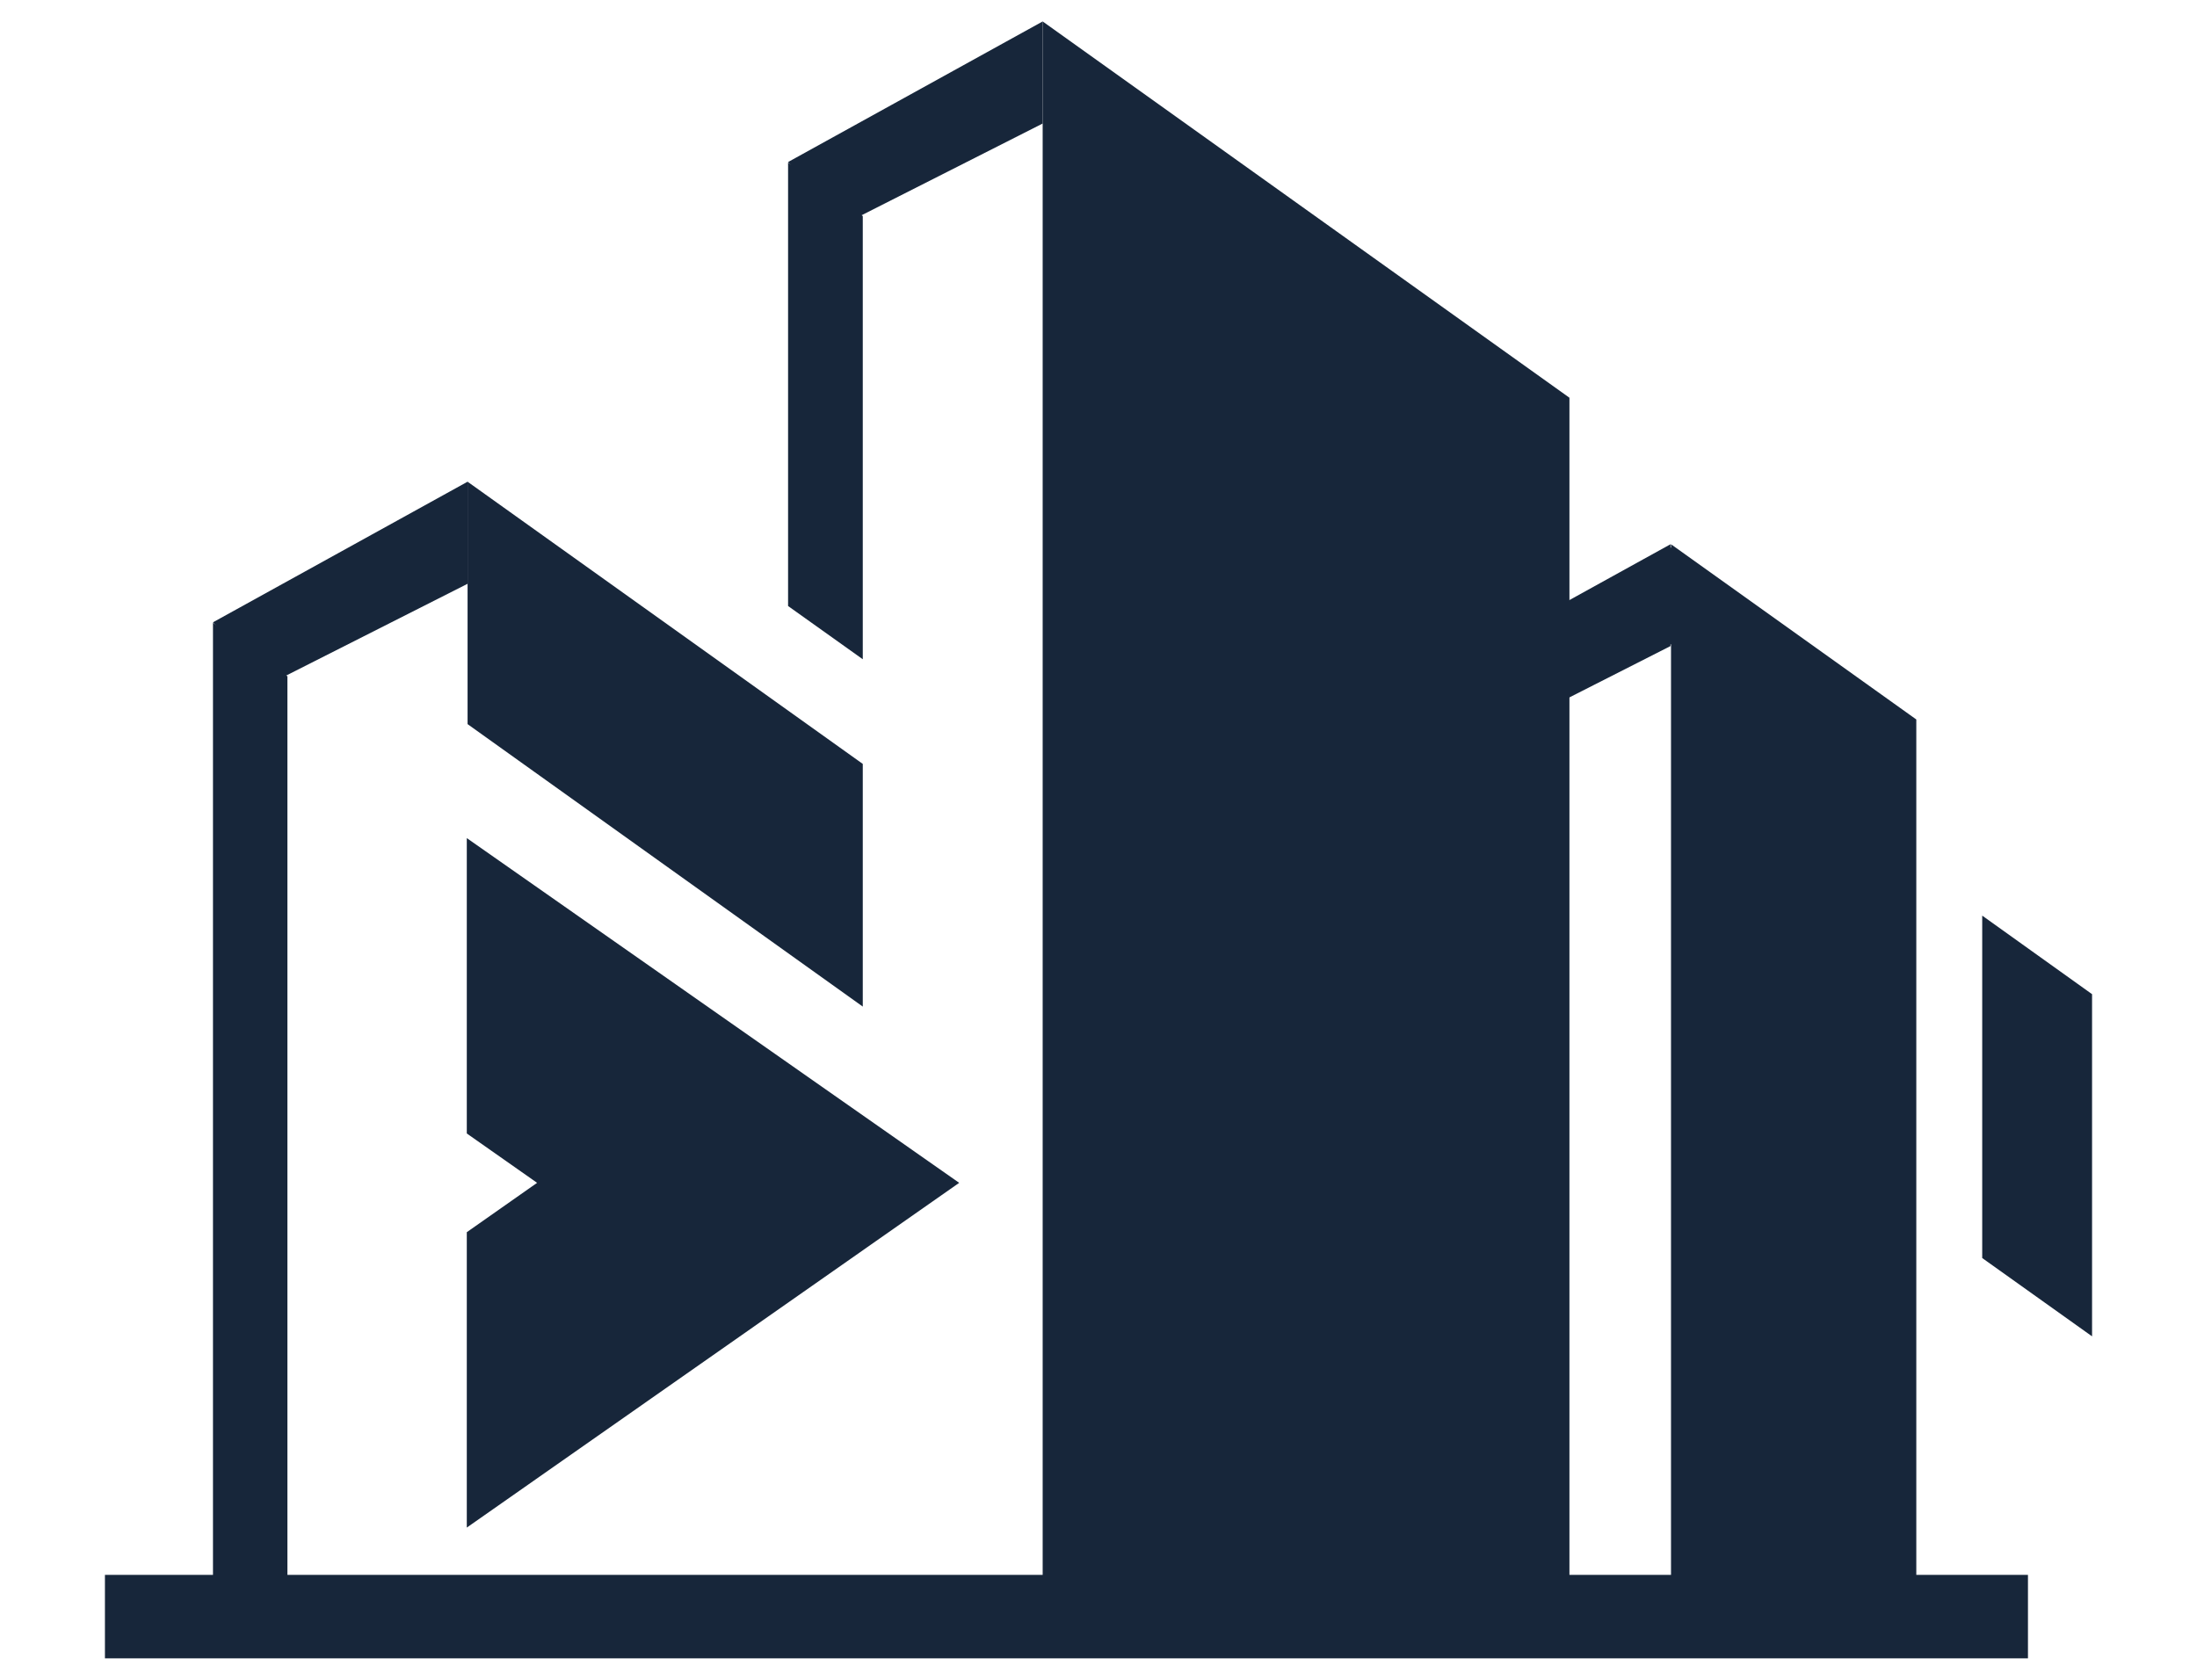 <svg id="infra_commercial" xmlns="http://www.w3.org/2000/svg" viewBox="0 0 85 65"><defs><style>.cls-1{fill:#17263a;}</style></defs><title>inter_commercial</title><rect class="cls-1" x="4.06" y="60.94" width="74.4" height="3.23"/><polygon class="cls-1" points="18.06 32.43 18.06 43.86 20.78 45.77 18.06 47.68 18.06 59.11 37.11 45.77 18.06 32.43"/><polygon class="cls-1" points="14.18 43.06 14.18 43.06 14.18 43.06 14.18 43.06"/><polygon class="cls-1" points="18.09 18.64 18.09 28.02 33.38 38.95 33.38 29.56 18.09 18.64"/><polygon class="cls-1" points="11.12 26.17 8.24 24.1 8.24 61.47 11.12 63.54 11.12 26.17"/><polygon class="cls-1" points="10.44 26.46 18.09 22.59 18.09 18.64 8.24 24.08 10.44 26.46"/><polygon class="cls-1" points="33.38 8.36 30.49 6.29 30.49 23.45 33.38 25.51 33.38 8.36"/><polygon class="cls-1" points="32.7 8.65 40.34 4.78 40.34 0.83 30.49 6.27 32.7 8.65"/><polygon class="cls-1" points="56.99 28.88 64.63 25 64.63 21.06 54.78 26.5 56.99 28.88"/><polygon class="cls-1" points="64.65 21.06 64.65 62.47 74.14 62.47 74.14 27.84 64.65 21.06"/><polygon class="cls-1" points="80.94 38.47 76.69 35.43 76.69 48.68 80.94 51.71 80.94 38.47"/><polygon class="cls-1" points="40.34 0.83 40.34 62.47 60.72 62.47 60.72 15.39 40.34 0.83"/><rect class="cls-1" x="64.46" y="21.19" width="0.34" height="3.74"/></svg>